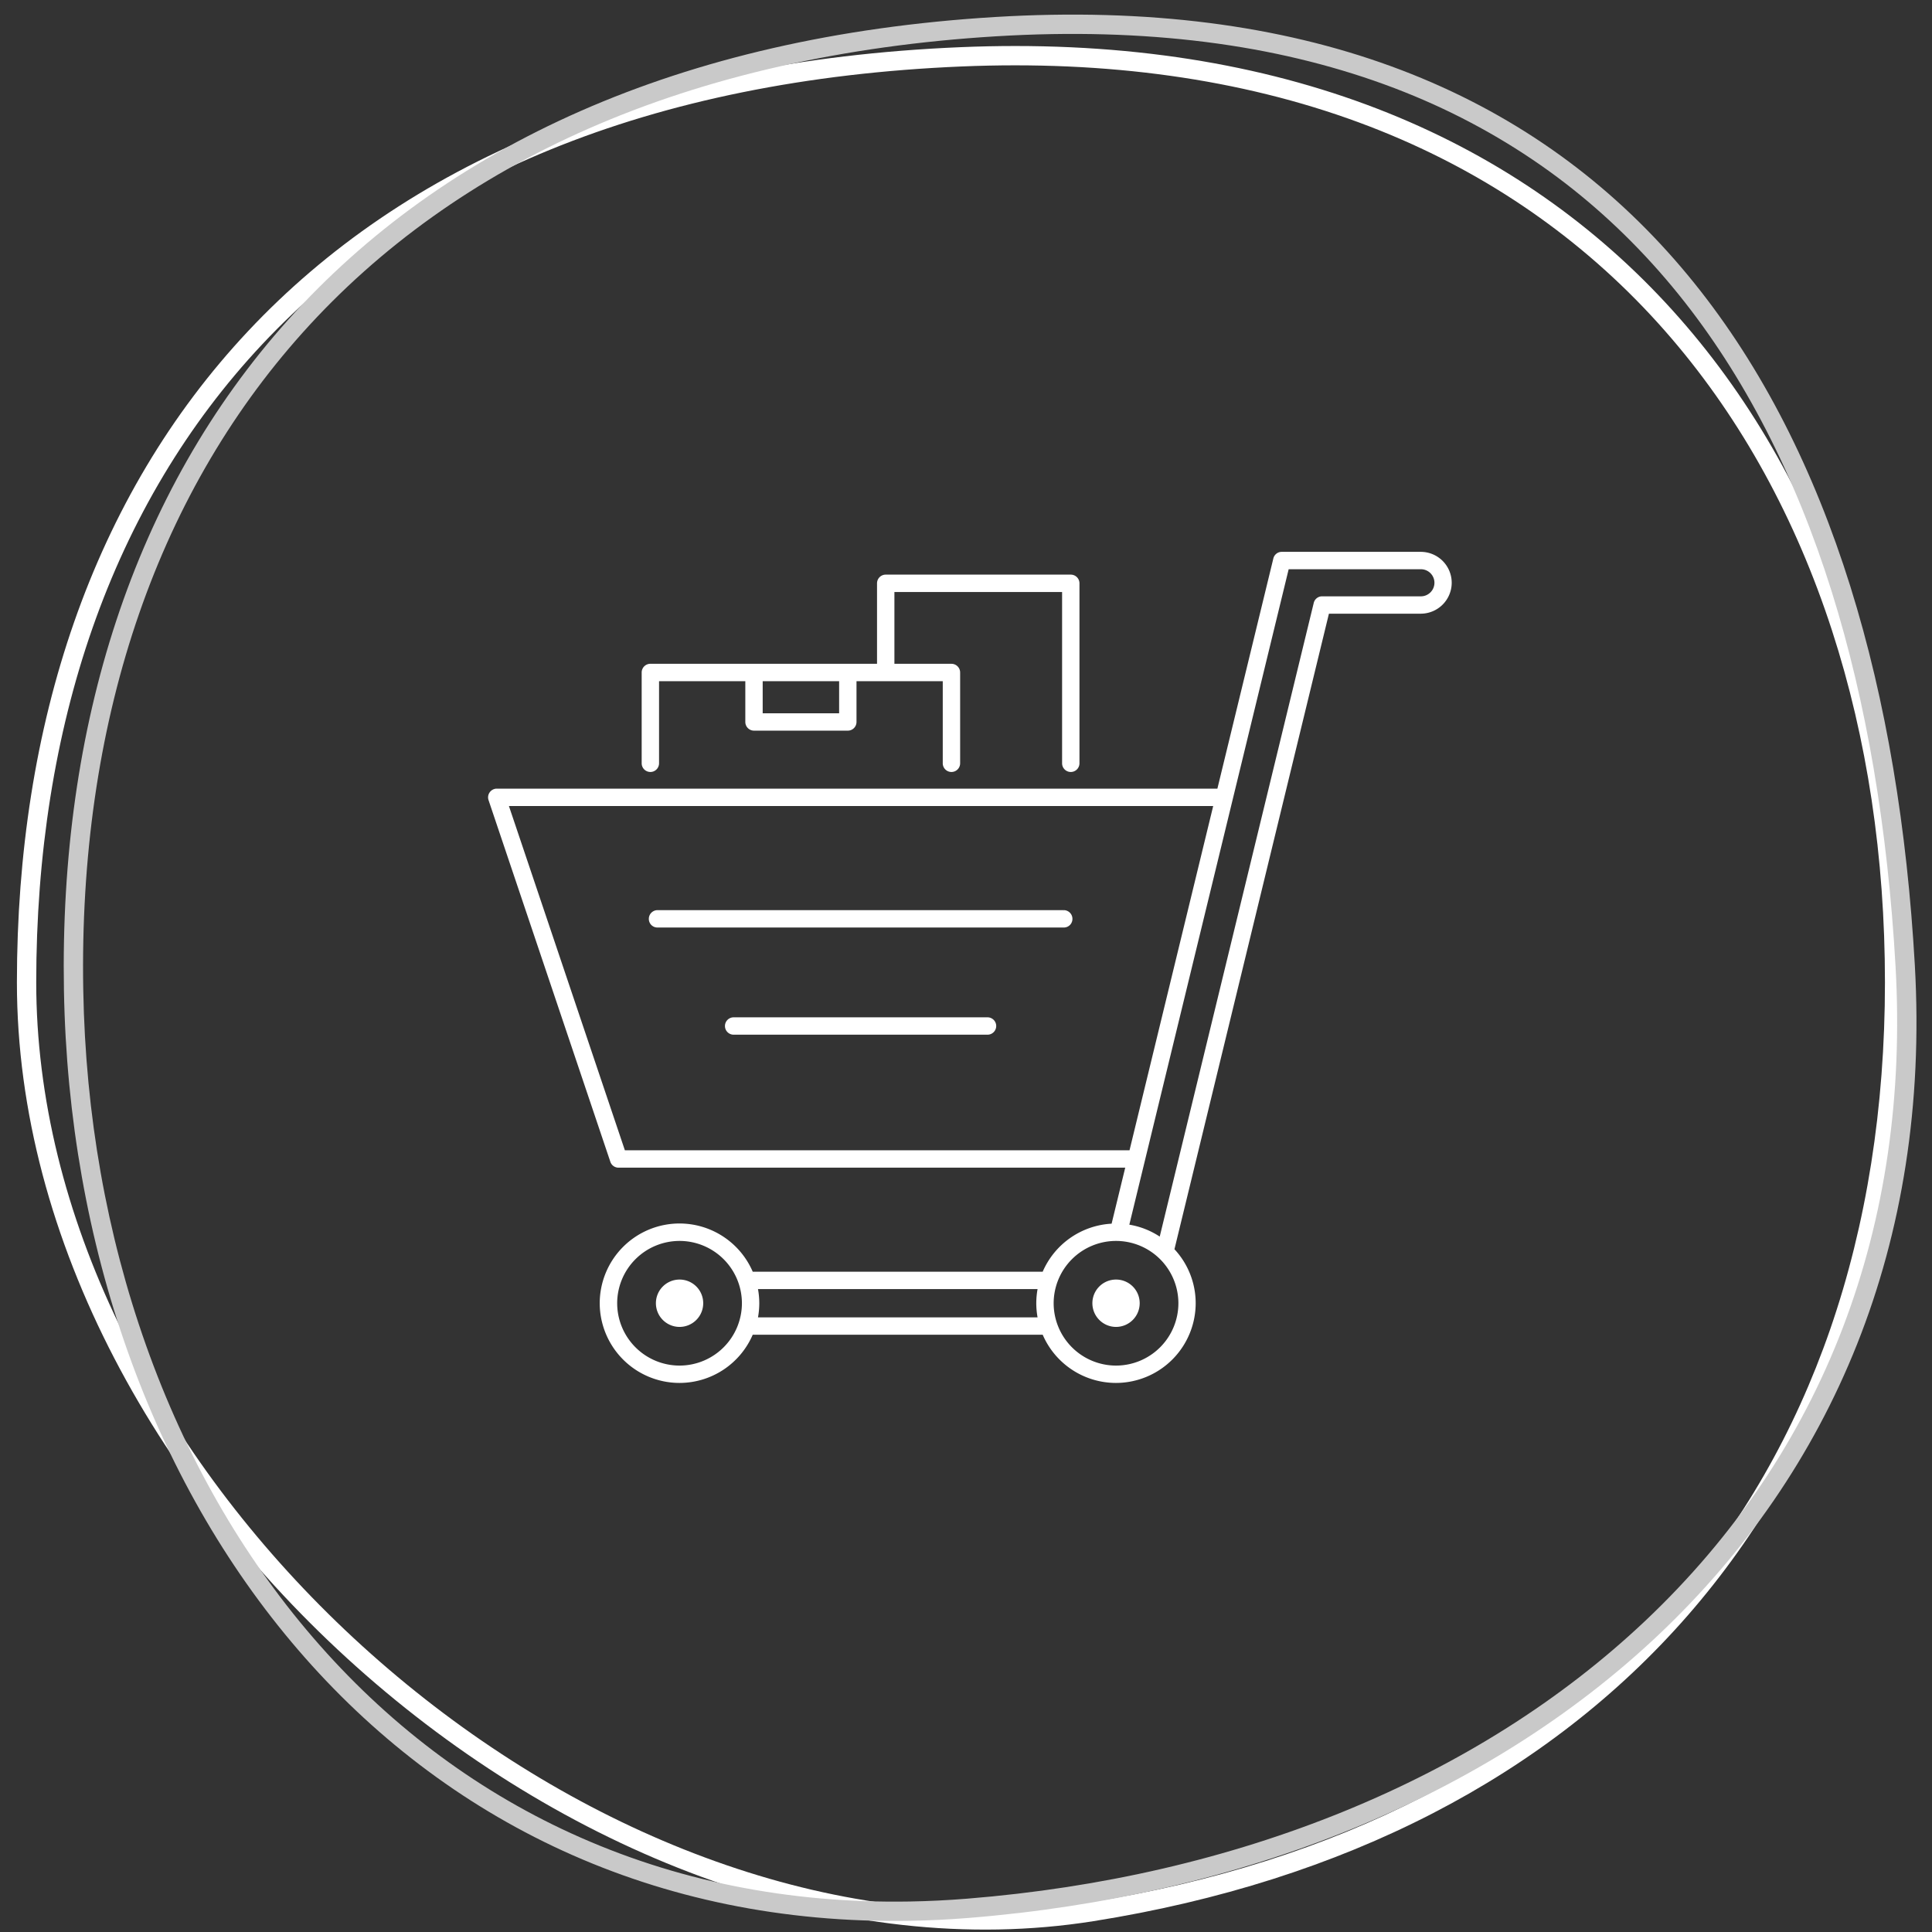 <svg xmlns="http://www.w3.org/2000/svg" xmlns:xlink="http://www.w3.org/1999/xlink" width="150" height="150" viewBox="0 0 150 150">
  <rect x="0" y="0" width="150" height="150" fill="#333333" stroke="none"/>
  <defs>
    <clipPath id="clip-begin2">
      <rect width="150" height="150"/>
    </clipPath>
  </defs>
  <g id="begin2" clip-path="url(#clip-begin2)">
    <g id="Path_3" data-name="Path 3" transform="translate(1.313 3.706)" fill="none">
      <path d="M73.267-.044c49.834-2.088,73.267,32.509,73.267,72.611s-23.856,66.682-62.956,72.887S0,112.67,0,72.568,23.433,2.045,73.267-.044Z" stroke="none"/>
      <path d="M 77.509 1.366 C 76.139 1.366 74.732 1.396 73.33 1.455 C 61.384 1.955 50.629 4.134 41.364 7.931 C 32.575 11.533 25.064 16.614 19.04 23.033 C 13.247 29.205 8.811 36.627 5.856 45.092 C 2.966 53.373 1.5 62.617 1.5 72.568 C 1.5 76.999 2.064 81.54 3.177 86.064 C 4.253 90.436 5.849 94.829 7.922 99.121 C 9.941 103.303 12.421 107.406 15.292 111.319 C 18.119 115.17 21.328 118.841 24.83 122.229 C 28.321 125.605 32.101 128.699 36.067 131.425 C 40.069 134.176 44.26 136.553 48.524 138.49 C 52.876 140.467 57.315 141.989 61.718 143.015 C 66.254 144.072 70.781 144.608 75.172 144.608 C 77.937 144.608 80.686 144.394 83.343 143.973 C 92.879 142.459 101.586 139.694 109.222 135.754 C 116.777 131.856 123.293 126.803 128.588 120.736 C 133.915 114.633 138.016 107.492 140.778 99.511 C 143.602 91.35 145.034 82.285 145.034 72.568 C 145.034 62.842 143.65 53.648 140.921 45.24 C 138.104 36.563 133.918 28.942 128.478 22.587 C 122.748 15.893 115.687 10.691 107.492 7.124 C 98.711 3.304 88.624 1.366 77.509 1.366 M 77.509 -0.134 C 124.432 -0.134 146.534 33.621 146.534 72.568 C 146.534 112.67 122.678 139.249 83.578 145.454 C 44.477 151.659 0 112.67 0 72.568 C 0 32.465 23.433 2.045 73.267 -0.044 C 74.703 -0.104 76.117 -0.134 77.509 -0.134 Z" stroke="none" fill="#fff"/>
    </g>
    <g id="Path_4" data-name="Path 4" transform="translate(3.666 2.509) rotate(-1)" fill="none">
      <path d="M73.589.1c49.257-2.131,68.42,31.35,70.126,74.845s-32.284,70.006-74.734,72.684S.007,115.454,0,74.386,24.332,2.227,73.589.1Z" stroke="none"/>
      <path d="M 77.976 1.5 C 76.564 1.5 75.11 1.532 73.654 1.595 C 61.84 2.106 51.153 4.332 41.889 8.211 C 33.077 11.902 25.517 17.1 19.42 23.661 C 7.693 36.28 1.497 53.82 1.5 74.386 C 1.502 84.071 2.981 93.387 5.897 102.073 C 8.805 110.736 13.029 118.437 18.451 124.962 C 24.021 131.665 30.675 136.898 38.228 140.517 C 46.195 144.334 55.011 146.27 64.432 146.27 C 65.897 146.27 67.396 146.222 68.887 146.128 C 79.356 145.468 89.24 143.358 98.265 139.857 C 107.356 136.33 115.306 131.493 121.896 125.482 C 135.981 112.631 143.008 95.175 142.216 75 C 141.795 64.253 140.301 54.449 137.777 45.86 C 135.104 36.762 131.242 28.928 126.298 22.574 C 123.72 19.262 120.803 16.297 117.627 13.762 C 114.35 11.148 110.709 8.92 106.807 7.143 C 102.77 5.305 98.344 3.898 93.651 2.961 C 88.794 1.992 83.52 1.5 77.976 1.5 M 77.976 0 C 123.993 0 142.061 32.76 143.715 74.941 C 145.421 118.436 111.431 144.948 68.982 147.625 C 67.445 147.722 65.926 147.77 64.432 147.77 C 24.643 147.77 0.007 113.968 0 74.386 C -0.007 33.318 24.332 2.227 73.589 0.096 C 75.078 0.032 76.543 0 77.976 0 Z" stroke="none" fill="#c9c9c9"/>
    </g>
    <g id="Group_59" data-name="Group 59" transform="translate(37.967 42.913)">
      <path id="path72" d="M940.809-1880.443h-6.068v-2.625h6.068Zm-14.722,4.425a.608.608,0,0,0,.608-.608v-6.442h6.831v3.233a.609.609,0,0,0,.608.608h7.283a.609.609,0,0,0,.608-.608v-3.233h6.83v6.442a.609.609,0,0,0,.608.608.609.609,0,0,0,.608-.608v-7.05a.609.609,0,0,0-.608-.608h-4.495v-5.707H958.12v13.365a.609.609,0,0,0,.608.608.609.609,0,0,0,.608-.608V-1890.6a.609.609,0,0,0-.608-.608H944.36a.609.609,0,0,0-.608.608v6.315H926.087a.609.609,0,0,0-.608.608v7.05a.609.609,0,0,0,.608.608" transform="translate(-913.56 1892.975)" fill="#fff" stroke="#fff" stroke-width="0.133"/>
      <path id="path73" d="M958.835-1834.061H927.3a.609.609,0,0,0-.608.608.6.6,0,0,0,.608.608h31.539a.6.6,0,0,0,.608-.608.609.609,0,0,0-.608-.608" transform="translate(-914.217 1861.878)" fill="#fff" stroke="#fff" stroke-width="0.133"/>
      <path id="path74" d="M959.981-1815.808H940.27a.609.609,0,0,0-.608.608.609.609,0,0,0,.608.608h19.711a.609.609,0,0,0,.608-.608.609.609,0,0,0-.608-.608" transform="translate(-921.277 1851.946)" fill="#fff" stroke="#fff" stroke-width="0.133"/>
      <path id="path75" d="M929.671-1771.142a1.768,1.768,0,0,0-1.77,1.769,1.773,1.773,0,0,0,1.77,1.775,1.773,1.773,0,0,0,1.77-1.775,1.768,1.768,0,0,0-1.77-1.769" transform="translate(-914.877 1827.64)" fill="#fff" stroke="#fff" stroke-width="0.133"/>
      <path id="path76" d="M1004.014-1771.142a1.768,1.768,0,0,0-1.77,1.769,1.774,1.774,0,0,0,1.77,1.775,1.774,1.774,0,0,0,1.77-1.775,1.768,1.768,0,0,0-1.77-1.769" transform="translate(-955.332 1827.64)" fill="#fff" stroke="#fff" stroke-width="0.133"/>
      <path id="path77" d="M971.68-1891.634h-7.663a.6.6,0,0,0-.591.462l-11.98,49.29a6.029,6.029,0,0,0-2.484-.979l12.4-51.009H971.68a1.118,1.118,0,0,1,1.119,1.118,1.122,1.122,0,0,1-1.119,1.119Zm-23.669,59.725a4.914,4.914,0,0,1-4.909-4.911,4.912,4.912,0,0,1,4.909-4.9,4.912,4.912,0,0,1,4.909,4.9A4.913,4.913,0,0,1,948.011-1831.909Zm-27.878-3.744a6.127,6.127,0,0,0,.114-1.167,6.158,6.158,0,0,0-.114-1.161H942a6.164,6.164,0,0,0-.114,1.161,6.133,6.133,0,0,0,.114,1.167Zm-6.01,3.744a4.914,4.914,0,0,1-4.909-4.911,4.912,4.912,0,0,1,4.909-4.9,4.913,4.913,0,0,1,4.909,4.9A4.914,4.914,0,0,1,914.123-1831.909Zm-4.292-16.714-9.048-26.863h54.857l-6.529,26.863Zm61.849-46.464h-10.8a.6.6,0,0,0-.59.462l-4.357,17.923h-56a.611.611,0,0,0-.494.255.607.607,0,0,0-.083.547l9.457,28.079a.6.6,0,0,0,.576.413h39.421l-1.089,4.479a6.13,6.13,0,0,0-5.36,3.732h-22.6a6.129,6.129,0,0,0-5.644-3.744,6.13,6.13,0,0,0-6.125,6.12,6.132,6.132,0,0,0,6.125,6.126,6.13,6.13,0,0,0,5.644-3.744h22.6a6.131,6.131,0,0,0,5.644,3.744,6.131,6.131,0,0,0,6.124-6.126,6.087,6.087,0,0,0-1.655-4.169l12.014-49.429h7.185a2.34,2.34,0,0,0,2.334-2.334,2.336,2.336,0,0,0-2.334-2.334" transform="translate(-899.33 1895.086)" fill="#fff" stroke="#fff" stroke-width="0.133"/>
    </g>
  </g>
</svg>
